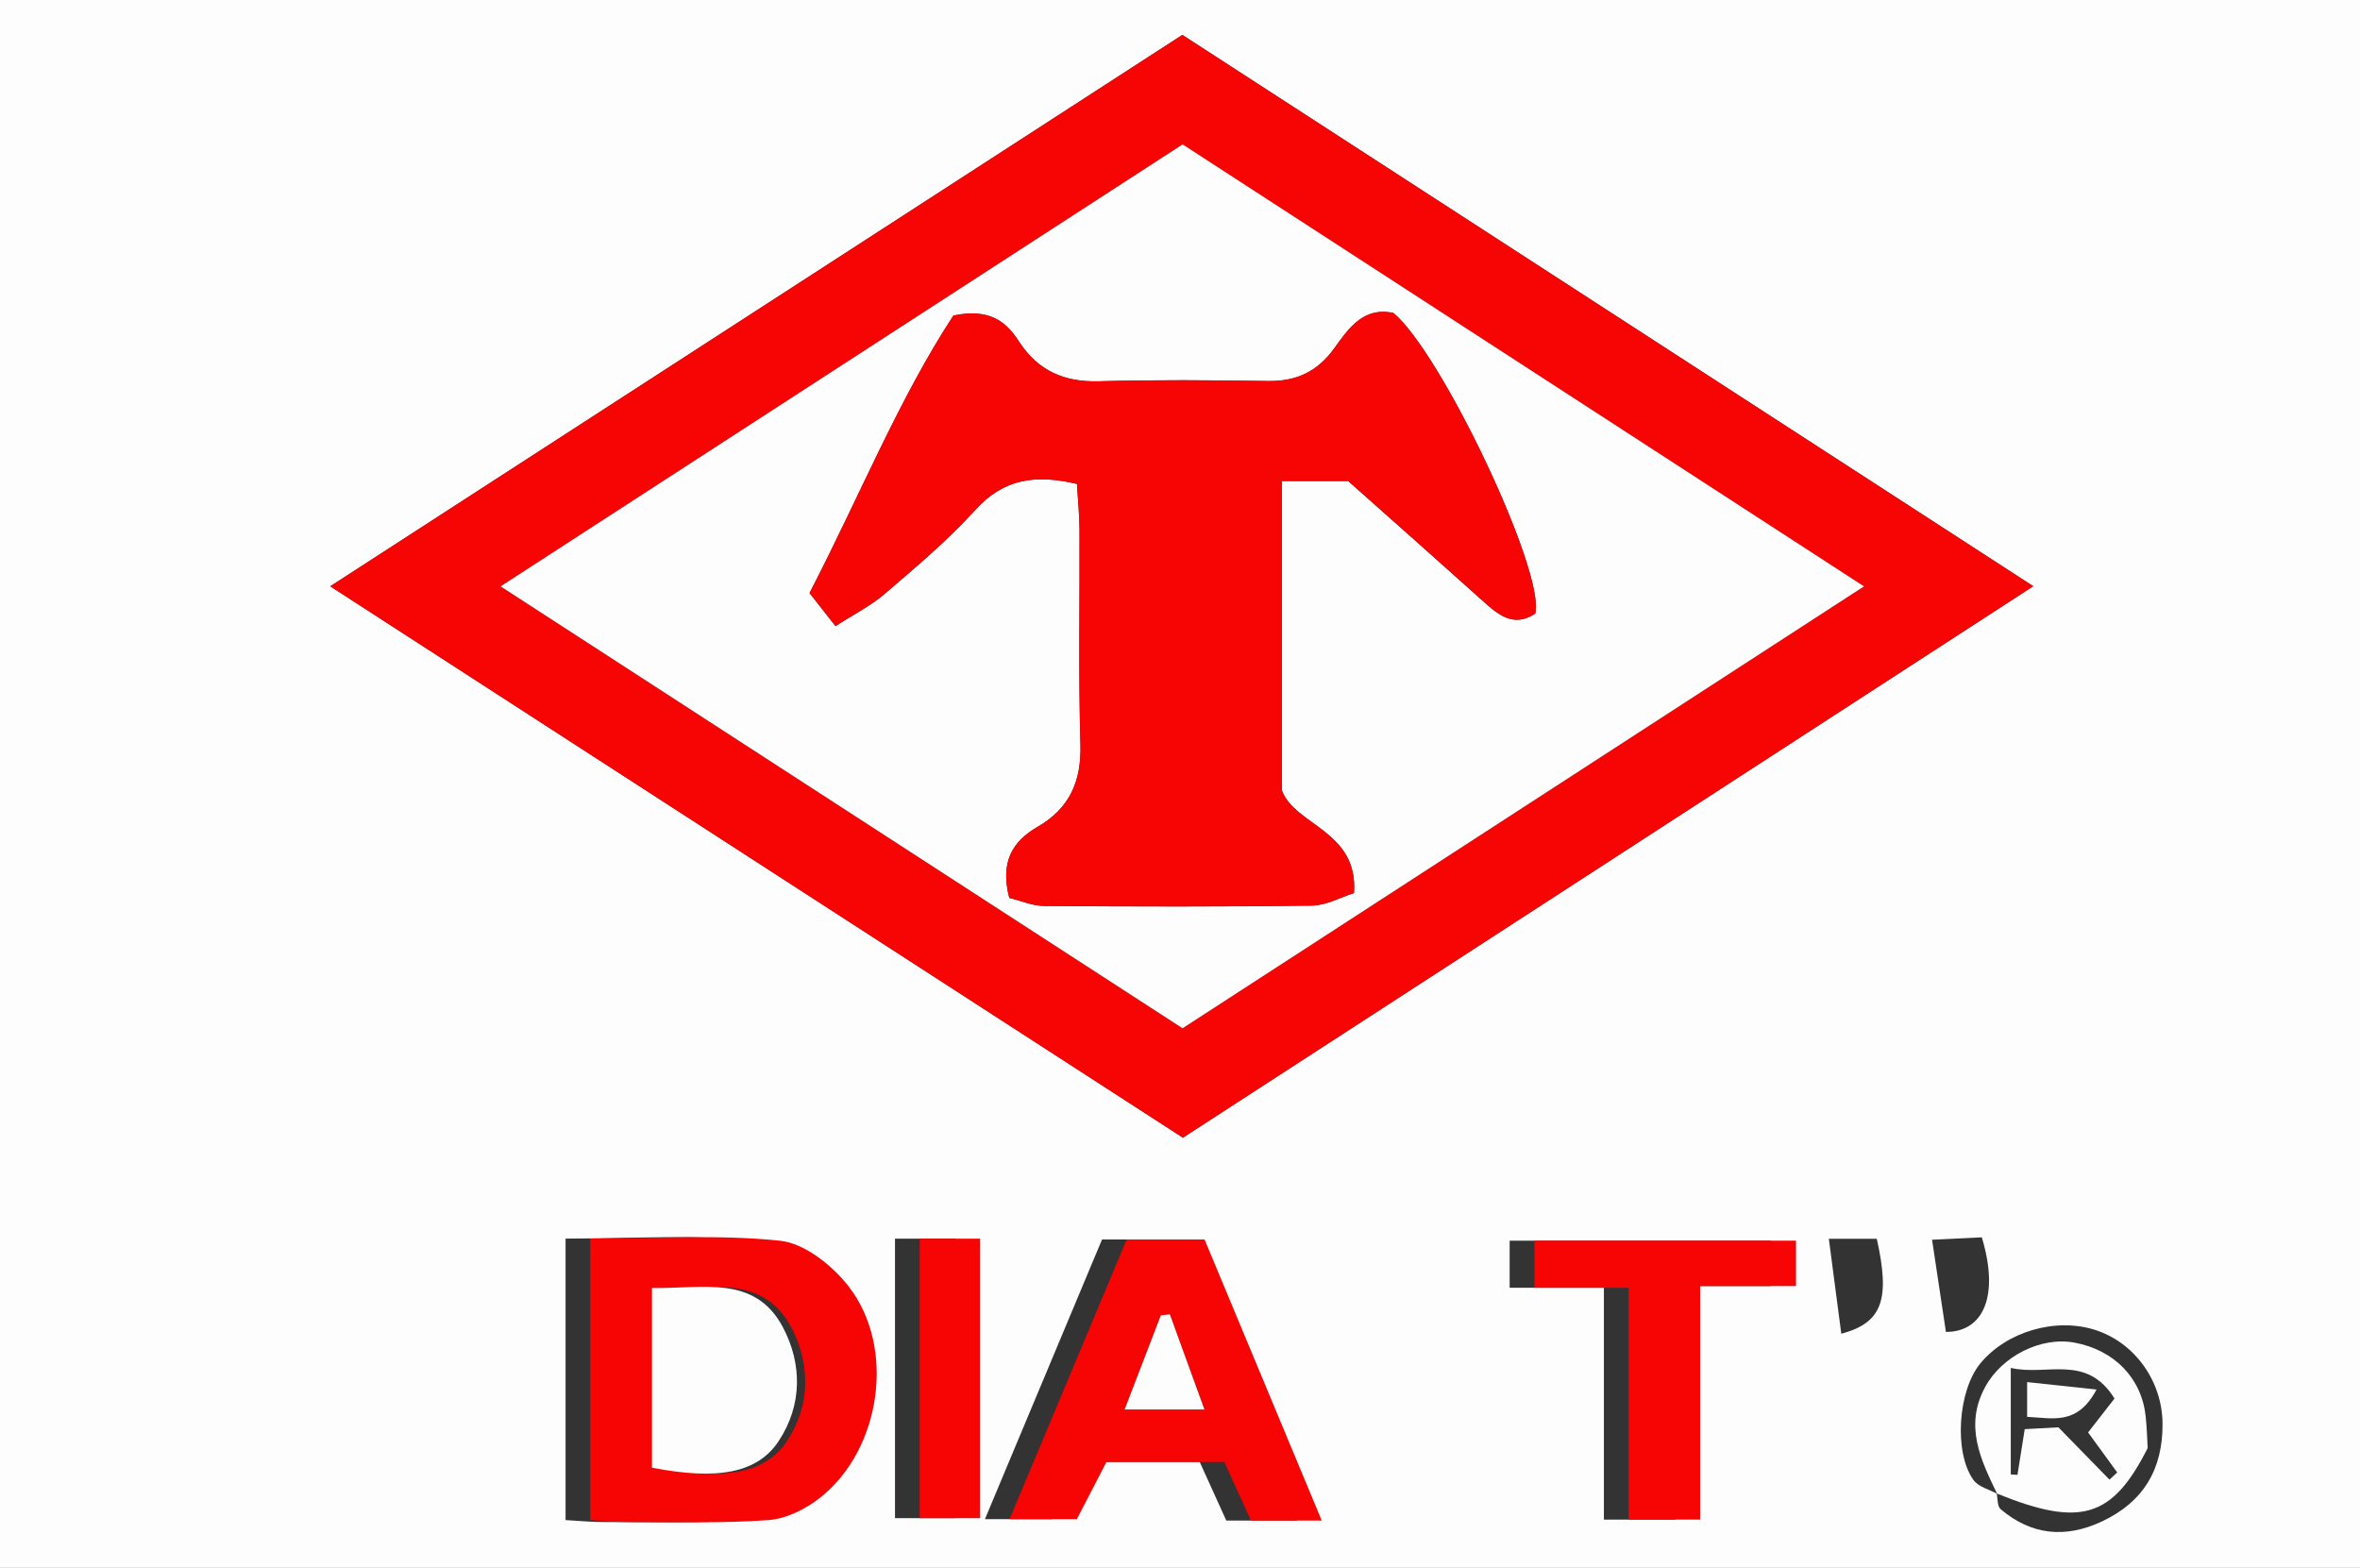 <?xml version="1.0" encoding="UTF-8"?>
<svg id="Layer_2" xmlns="http://www.w3.org/2000/svg" viewBox="0 0 286 190">
  <rect x="0" y="0" width="286" height="190" fill="#333333" stroke="none"/>
  <defs>
    <style>
      .cls-1 {
        fill: #f70405;
      }

      .cls-2 {
        fill: #fefdfd;
      }
    </style>
  </defs>
  <g id="Layer_1-2" data-name="Layer_1">
    <path class="cls-2" d="M0,190V0h286v190H0ZM242.03,181.04l-.07-.08c.15.66.08,1.58.49,1.93,3.73,3.16,7.85,3.56,12.27,1.49,5.03-2.36,7.39-6.32,7.35-11.85-.03-5.12-3.33-9.8-8.13-11.35-4.82-1.56-10.78.18-13.97,4.07-2.68,3.28-3.22,10.74-.81,14.11.59.82,1.89,1.13,2.87,1.67ZM143.35,137.87c34.48-22.36,68.36-44.33,103.05-66.83-35.05-22.71-69.01-44.71-103.12-66.81-34.27,22.18-68.35,44.23-103.26,66.82,35.04,22.66,69.14,44.71,103.33,66.82ZM68.53,184.21c1.77.1,3.24.25,4.71.24,5.64-.01,11.31.17,16.92-.24,2.15-.16,4.5-1.33,6.24-2.71,7.36-5.81,9.21-18.15,3.49-25.56-1.97-2.56-5.35-5.27-8.33-5.58-7.51-.79-15.15-.26-23.02-.26v34.11ZM157.19,184.27c-4.94-11.85-9.56-22.93-14.2-34.06h-9.44c-4.69,11.2-9.33,22.27-14.19,33.89h8.15c1.25-2.42,2.45-4.74,3.59-6.93h14.29c1.09,2.41,2.11,4.65,3.22,7.1h8.59ZM214.65,150.35h-31.7v5.71h11.42v28.09h8.67v-28.3h11.61v-5.5ZM108.46,150.11v33.87h7.32v-33.87h-7.32ZM235.82,161.41c4.55,0,6.5-4.36,4.35-11.46-1.81.09-3.68.18-6.03.29.61,4.09,1.14,7.57,1.68,11.17ZM221.63,150.12c.54,4.13,1.02,7.81,1.51,11.51,4.93-1.32,5.97-4.08,4.3-11.51h-5.8Z"/>
    <path class="cls-1" d="M143.35,137.87c-34.18-22.11-68.28-44.16-103.33-66.82C74.93,48.46,109.02,26.41,143.29,4.23c34.11,22.1,68.07,44.1,103.12,66.81-34.69,22.5-68.57,44.47-103.05,66.83ZM60.67,71.06c28.09,18.2,55.17,35.75,82.64,53.55,27.38-17.76,54.58-35.39,82.58-53.55-28.03-18.18-55.24-35.83-82.57-53.56-27.25,17.66-54.38,35.24-82.65,53.56Z"/>
    <path class="cls-1" d="M71.53,184.21v-34.11c7.87,0,15.52-.53,23.02.26,2.98.32,6.36,3.02,8.33,5.58,5.72,7.42,3.88,19.75-3.49,25.56-1.74,1.37-4.09,2.55-6.24,2.71-5.62.41-11.28.23-16.92.24-1.47,0-2.94-.15-4.71-.24ZM80.02,156.09v21.77c7.98,1.55,12.78.67,15.35-3.22,2.9-4.38,2.83-9.39.53-13.77-3.41-6.48-9.84-4.68-15.87-4.78Z"/>
    <path class="cls-1" d="M160.19,184.27h-8.59c-1.11-2.45-2.13-4.69-3.22-7.1h-14.29c-1.13,2.19-2.33,4.5-3.59,6.93h-8.15c4.87-11.62,9.5-22.69,14.19-33.89h9.44c4.64,11.13,9.26,22.21,14.2,34.06ZM136.29,170.81h9.68c-1.54-4.22-2.87-7.87-4.19-11.53-.36.04-.73.08-1.09.12-1.38,3.58-2.76,7.17-4.39,11.41Z"/>
    <path class="cls-1" d="M217.65,150.35v5.5h-11.61v28.3h-8.67v-28.09h-11.42v-5.71h31.7Z"/>
    <path class="cls-1" d="M111.46,150.11h7.32v33.87h-7.32v-33.87Z"/>
    <path class="cls-2" d="M60.67,71.06c28.27-18.32,55.4-35.9,82.65-53.56,27.33,17.73,54.54,35.38,82.57,53.56-28,18.16-55.19,35.79-82.58,53.55-27.47-17.8-54.55-35.35-82.64-53.55ZM122.32,108.82c1.4.34,2.8.96,4.2.97,10.82.08,21.64.11,32.46-.04,1.77-.02,3.53-1.03,5.1-1.52.55-7.55-7.15-8.18-8.73-12.42v-37.51h8.03c5.38,4.78,10.83,9.6,16.24,14.46,1.92,1.73,3.78,3.35,6.43,1.6,1.22-5.04-11.38-31.59-17.19-36.43-3.65-.78-5.44,1.89-7.16,4.27-2.05,2.84-4.6,4.03-8.06,3.98-6.82-.11-13.65-.16-20.47.03-4.23.12-7.4-1.28-9.71-4.85-1.52-2.35-3.51-4.03-7.92-3.12-6.6,10.06-11.43,22.03-17.44,33.63,1.03,1.31,1.89,2.41,3.15,4.01,2.19-1.42,4.25-2.44,5.95-3.9,3.78-3.25,7.64-6.48,10.97-10.16,3.5-3.88,7.42-4.33,12.34-3.17.12,2.01.3,3.81.31,5.61.04,8.66-.14,17.32.11,25.97.13,4.48-1.33,7.74-5.17,9.96-3.06,1.77-4.59,4.25-3.45,8.64Z"/>
    <path class="cls-2" d="M79.02,156.09c6.03.11,12.46-1.7,15.87,4.78,2.31,4.38,2.37,9.39-.53,13.77-2.56,3.88-7.37,4.77-15.35,3.22v-21.77Z"/>
    <path class="cls-2" d="M136.29,170.81c1.63-4.24,3.01-7.82,4.39-11.41.36-.04.73-.08,1.09-.12,1.33,3.65,2.66,7.3,4.19,11.53h-9.68Z"/>
    <path class="cls-2" d="M242.03,181.04c-2.01-4.16-4.02-8.29-1.43-13,2.02-3.69,6.73-6.1,10.82-5.33,4.83.91,8.13,4.32,8.61,8.96.14,1.31.17,2.62.24,3.81-4.29,8.5-8.16,9.63-18.31,5.5l.07.08ZM243.68,165.77v12.91c.27.02.54.04.81.05.29-1.8.57-3.6.88-5.54,1.51-.08,2.79-.15,4.08-.22,2.14,2.2,4.16,4.27,6.19,6.34.31-.29.62-.58.94-.87-1.2-1.66-2.41-3.31-3.53-4.85,1.1-1.42,2.16-2.77,3.2-4.11-3.41-5.47-8.21-2.69-12.56-3.71Z"/>
    <path class="cls-1" d="M122.32,108.82c-1.14-4.39.38-6.87,3.45-8.64,3.84-2.22,5.3-5.49,5.17-9.96-.25-8.65-.07-17.31-.11-25.97,0-1.8-.2-3.6-.31-5.61-4.92-1.16-8.84-.71-12.34,3.17-3.33,3.69-7.19,6.91-10.97,10.16-1.69,1.45-3.75,2.48-5.95,3.9-1.26-1.6-2.13-2.7-3.15-4.01,6.01-11.61,10.84-23.57,17.44-33.63,4.41-.91,6.4.77,7.92,3.12,2.3,3.57,5.48,4.97,9.71,4.85,6.82-.19,13.65-.14,20.47-.03,3.46.06,6.01-1.14,8.06-3.98,1.72-2.38,3.5-5.05,7.16-4.27,5.82,4.84,18.41,31.39,17.19,36.43-2.65,1.75-4.51.13-6.43-1.6-5.41-4.86-10.86-9.68-16.24-14.46h-8.03v37.51c1.57,4.24,9.28,4.87,8.73,12.42-1.57.49-3.32,1.49-5.1,1.52-10.82.15-21.64.12-32.46.04-1.4-.01-2.8-.63-4.2-.97Z"/>
    <path class="cls-2" d="M245.66,167.49c2.87.31,5.32.57,8.41.9-2.33,4.4-5.32,3.45-8.41,3.31v-4.21Z"/>
  </g>
</svg>
